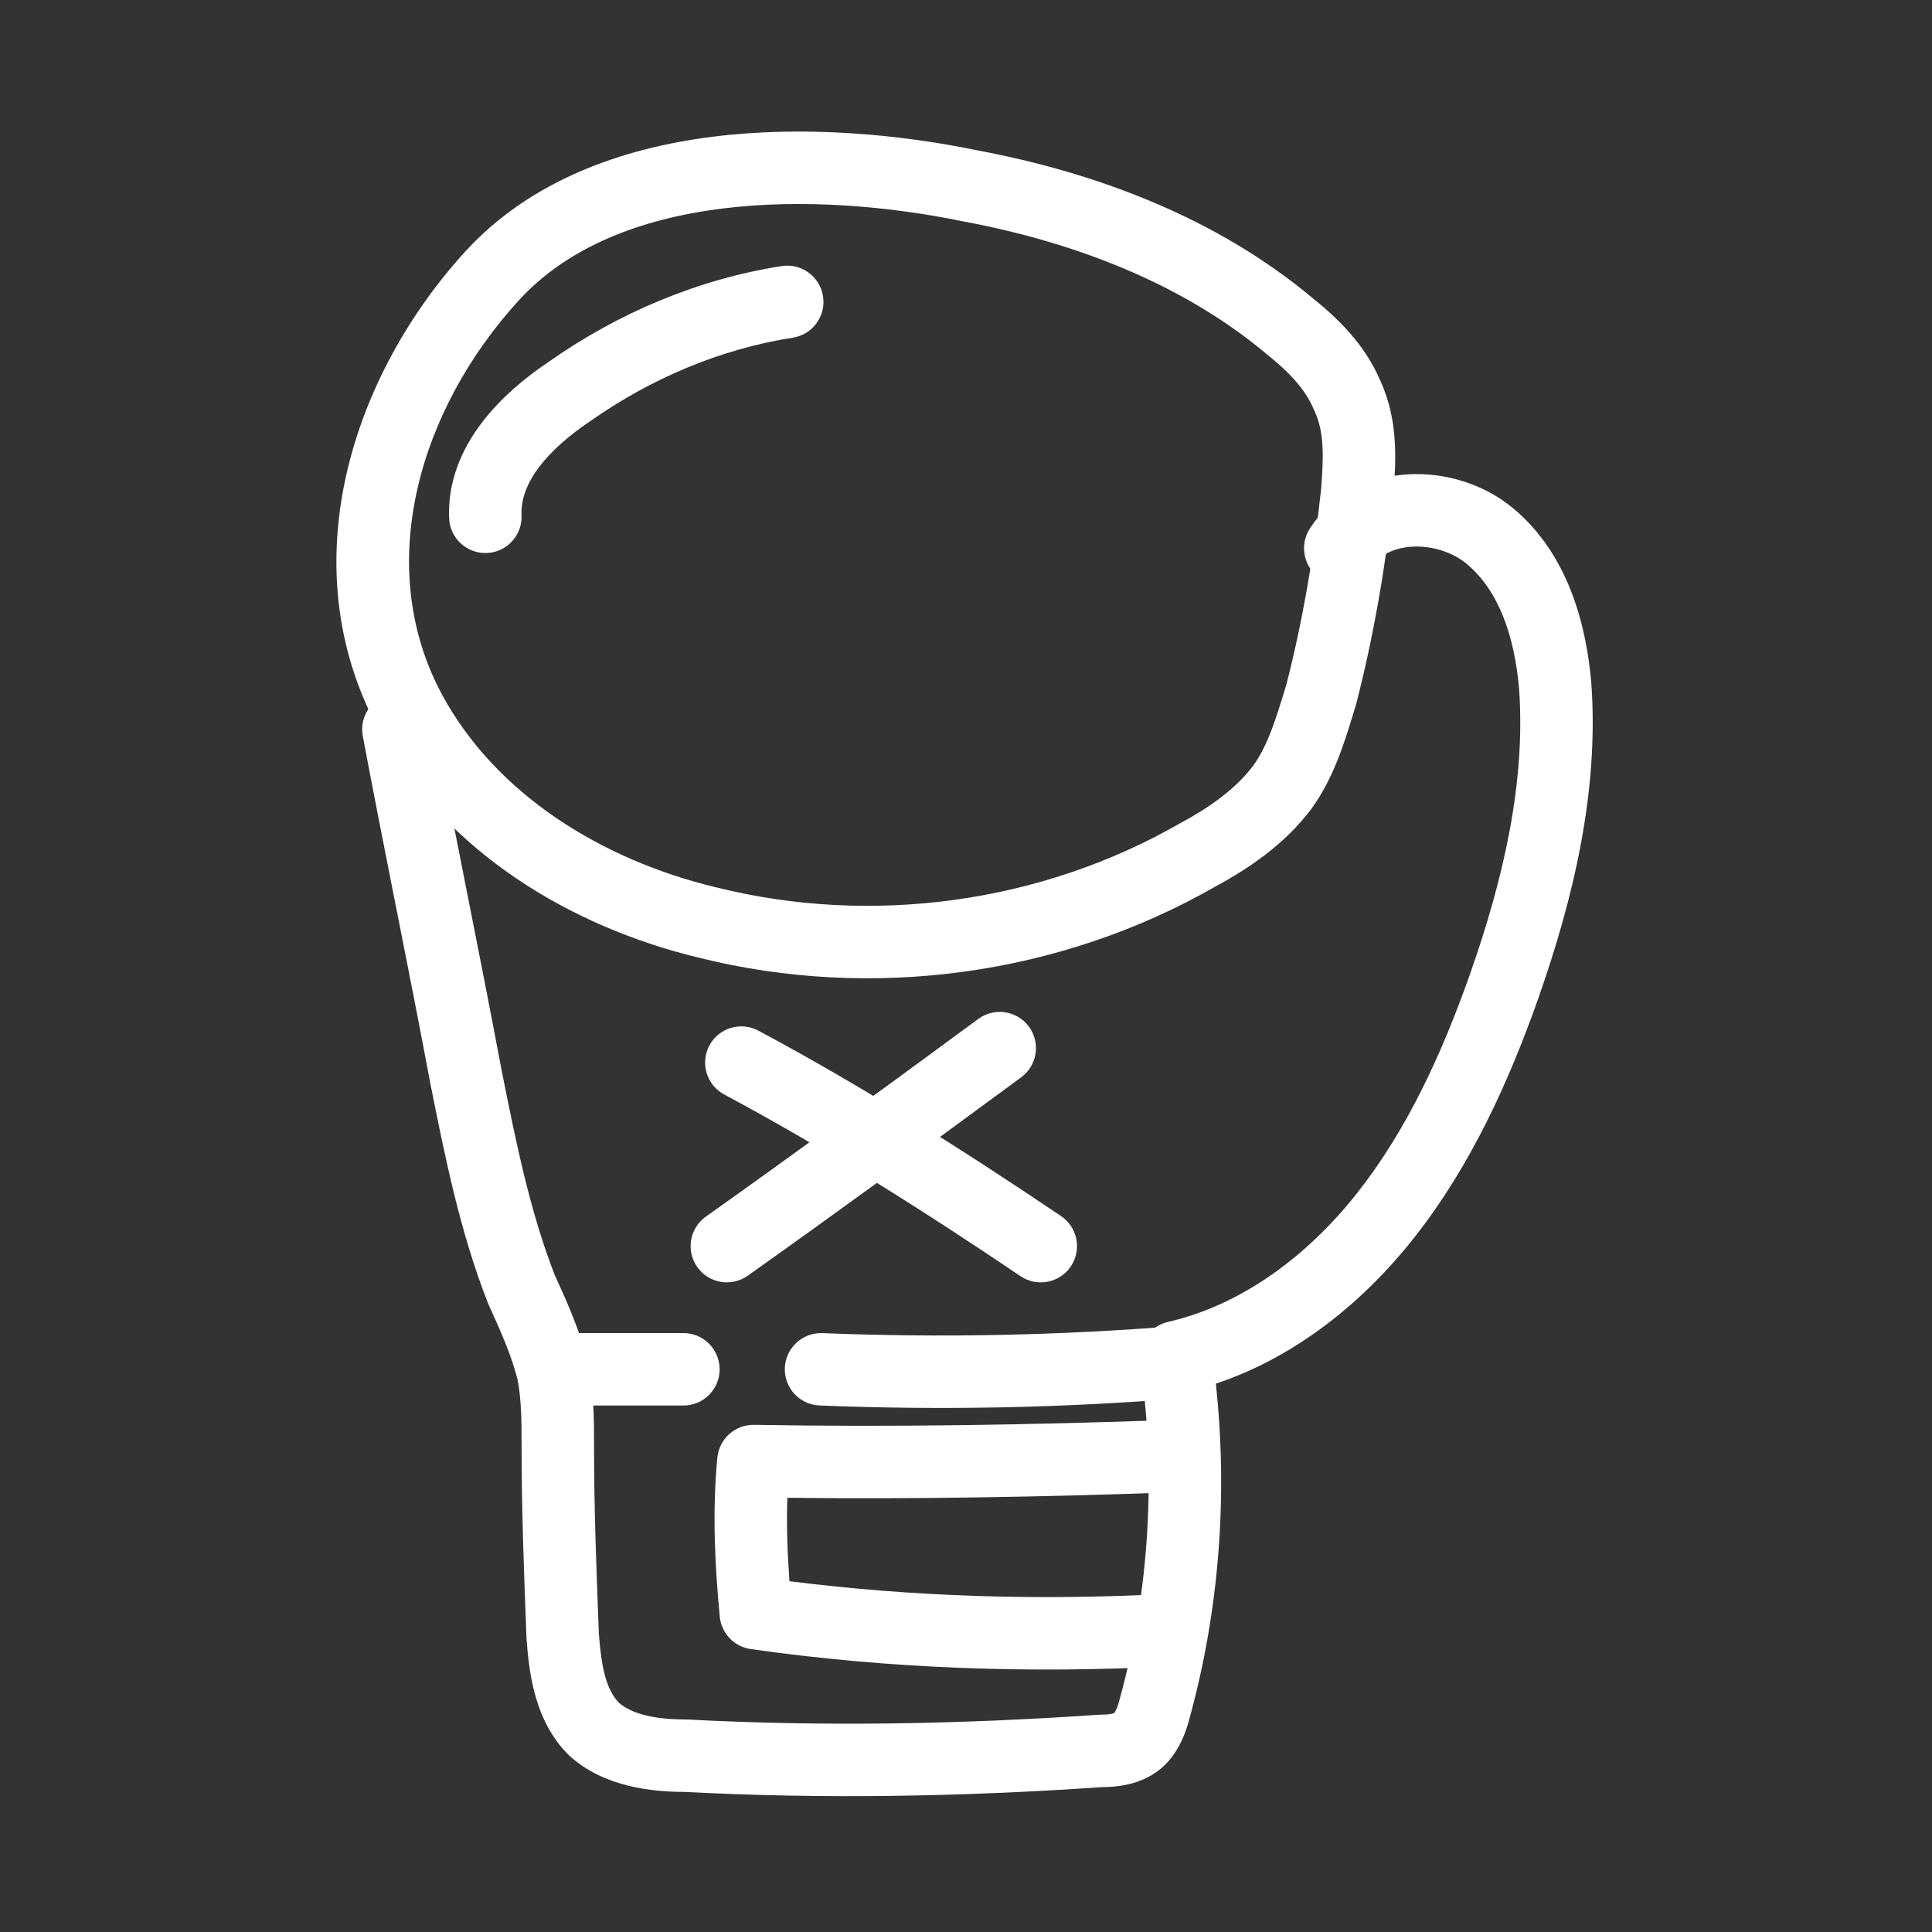 <svg width="40" height="40" viewBox="0 0 40 40" fill="none" xmlns="http://www.w3.org/2000/svg">
<rect x="0" y="0" width="40" height="40" fill="#333333" stroke="none"/>
<path fill-rule="evenodd" clip-rule="evenodd" d="M20.243 3.114C22.721 3.58 25.199 4.517 27.174 6.17C27.703 6.594 28.264 7.135 28.585 7.899C28.964 8.73 28.897 9.6 28.849 10.217C28.848 10.231 28.847 10.244 28.846 10.258C28.846 10.265 28.845 10.273 28.844 10.28C28.691 11.711 28.435 13.198 28.075 14.588C28.072 14.599 28.069 14.61 28.065 14.621C28.052 14.665 28.038 14.71 28.024 14.756C27.843 15.35 27.609 16.117 27.155 16.741L27.148 16.75C26.607 17.473 25.852 17.984 25.163 18.355C21.946 20.198 18.052 20.723 14.47 19.828C11.831 19.194 9.219 17.646 7.84 15.108L7.839 15.107C5.983 11.677 7.317 7.734 9.646 5.193L9.647 5.192C10.986 3.739 12.868 3.068 14.755 2.831C16.644 2.593 18.614 2.779 20.243 3.114ZM10.751 6.208C8.68 8.467 7.714 11.723 9.158 14.393C10.278 16.453 12.464 17.805 14.824 18.371L14.83 18.372C18.044 19.176 21.545 18.702 24.425 17.049C24.431 17.046 24.437 17.043 24.443 17.04C25.05 16.713 25.589 16.327 25.945 15.854C26.244 15.442 26.409 14.905 26.611 14.246C26.616 14.229 26.622 14.213 26.627 14.196C26.963 12.894 27.205 11.491 27.352 10.131C27.403 9.459 27.422 8.958 27.218 8.514C27.214 8.506 27.21 8.497 27.206 8.488C27.029 8.062 26.695 7.708 26.23 7.336C26.227 7.333 26.224 7.331 26.221 7.328C26.219 7.327 26.218 7.326 26.217 7.325C24.495 5.882 22.277 5.022 19.96 4.587L19.947 4.585C18.427 4.271 16.626 4.107 14.942 4.319C13.254 4.532 11.762 5.11 10.751 6.208Z" fill="white"/>
<path fill-rule="evenodd" clip-rule="evenodd" d="M29.165 9.82C29.922 9.779 30.723 10.019 31.329 10.524C32.458 11.465 32.84 12.913 32.946 14.135L32.947 14.147C33.107 16.395 32.571 18.608 31.856 20.648L31.856 20.65C31.243 22.385 30.46 24.122 29.288 25.613C28.248 26.937 26.845 28.09 25.173 28.647C25.425 30.983 25.242 33.351 24.624 35.592C24.561 35.838 24.419 36.24 24.129 36.53C23.718 36.942 23.17 36.997 22.826 37C19.916 37.2 17.049 37.25 14.178 37.1C13.5 37.098 12.511 37 11.797 36.358C11.787 36.349 11.777 36.34 11.768 36.33C11.047 35.609 10.949 34.581 10.9 33.903C10.9 33.895 10.899 33.887 10.899 33.879L10.899 33.872C10.849 32.577 10.799 31.264 10.799 29.95C10.799 29.442 10.796 28.974 10.716 28.564C10.585 28.048 10.367 27.564 10.116 27.01C10.11 26.998 10.105 26.986 10.101 26.974C9.526 25.512 9.215 23.957 8.919 22.479L8.913 22.447L8.911 22.438C8.687 21.242 8.45 20.046 8.213 18.846L8.212 18.844C7.975 17.645 7.737 16.442 7.511 15.238C7.435 14.831 7.703 14.439 8.11 14.363C8.517 14.287 8.909 14.555 8.986 14.962C9.21 16.157 9.447 17.354 9.684 18.554L9.685 18.556C9.922 19.753 10.159 20.955 10.385 22.157C10.685 23.661 10.973 25.087 11.489 26.408L11.493 26.414C11.736 26.949 12.009 27.552 12.176 28.218C12.179 28.23 12.182 28.241 12.184 28.253C12.299 28.826 12.299 29.439 12.299 29.919L12.299 29.95C12.299 31.229 12.348 32.511 12.398 33.809C12.448 34.512 12.548 34.976 12.815 35.255C13.096 35.497 13.588 35.6 14.198 35.6C14.212 35.6 14.225 35.6 14.238 35.601C17.053 35.749 19.872 35.7 22.747 35.502C22.764 35.501 22.781 35.5 22.799 35.5C22.912 35.5 22.989 35.49 23.039 35.476C23.055 35.472 23.065 35.468 23.071 35.466C23.077 35.456 23.09 35.436 23.107 35.399C23.134 35.344 23.156 35.279 23.171 35.218C23.172 35.215 23.172 35.212 23.173 35.209C23.174 35.206 23.175 35.203 23.176 35.2C23.797 32.952 23.942 30.557 23.606 28.206C23.551 27.82 23.801 27.456 24.181 27.369C25.719 27.017 27.082 25.993 28.109 24.687C29.137 23.379 29.854 21.815 30.441 20.151C31.126 18.194 31.589 16.209 31.451 14.259C31.357 13.184 31.037 12.234 30.368 11.676C30.074 11.431 29.65 11.296 29.245 11.318C28.845 11.339 28.543 11.504 28.377 11.759C28.152 12.106 27.687 12.205 27.34 11.979C26.992 11.753 26.894 11.289 27.12 10.941C27.604 10.196 28.402 9.861 29.165 9.82Z" fill="white"/>
<path fill-rule="evenodd" clip-rule="evenodd" d="M17.04 6.134C17.104 6.543 16.824 6.927 16.414 6.991C14.936 7.222 13.493 7.825 12.23 8.713C12.225 8.717 12.22 8.721 12.214 8.724C11.806 8.997 11.429 9.317 11.165 9.665C10.905 10.01 10.783 10.341 10.798 10.666C10.817 11.08 10.496 11.43 10.083 11.449C9.669 11.468 9.318 11.148 9.299 10.734C9.264 9.959 9.568 9.29 9.969 8.76C10.366 8.235 10.886 7.808 11.375 7.481C12.81 6.473 14.464 5.777 16.183 5.509C16.592 5.445 16.976 5.725 17.04 6.134Z" fill="white"/>
<path fill-rule="evenodd" clip-rule="evenodd" d="M10.998 28.35C10.998 27.936 11.334 27.6 11.748 27.6H14.149C14.563 27.6 14.899 27.936 14.899 28.35C14.899 28.764 14.563 29.1 14.149 29.1H11.748C11.334 29.1 10.998 28.764 10.998 28.35Z" fill="white"/>
<path fill-rule="evenodd" clip-rule="evenodd" d="M25.196 28.14C25.229 28.553 24.921 28.915 24.508 28.948C21.979 29.15 19.499 29.201 16.968 29.099C16.555 29.083 16.233 28.734 16.249 28.32C16.266 27.906 16.615 27.584 17.029 27.601C19.498 27.699 21.918 27.65 24.389 27.452C24.802 27.419 25.163 27.727 25.196 28.14Z" fill="white"/>
<path fill-rule="evenodd" clip-rule="evenodd" d="M14.687 21.646C14.883 21.281 15.337 21.143 15.702 21.339C17.884 22.506 19.957 23.821 21.968 25.178C22.311 25.41 22.402 25.876 22.17 26.22C21.938 26.563 21.472 26.653 21.129 26.422C19.14 25.079 17.113 23.794 14.995 22.661C14.63 22.466 14.492 22.012 14.687 21.646Z" fill="white"/>
<path fill-rule="evenodd" clip-rule="evenodd" d="M24.948 30.124C24.963 30.538 24.639 30.885 24.225 30.899C21.6 30.992 18.972 31.042 16.301 31.01C16.282 31.578 16.302 32.153 16.345 32.737C18.909 33.063 21.549 33.138 24.108 33.001C24.522 32.979 24.875 33.296 24.897 33.71C24.92 34.123 24.602 34.477 24.189 34.499C21.345 34.651 18.395 34.55 15.543 34.142C15.2 34.093 14.935 33.816 14.902 33.471C14.8 32.401 14.745 31.297 14.852 30.179C14.889 29.789 15.22 29.493 15.611 29.5C18.494 29.55 21.331 29.5 24.172 29.401C24.586 29.386 24.933 29.71 24.948 30.124Z" fill="white"/>
<path fill-rule="evenodd" clip-rule="evenodd" d="M21.302 21.255C21.548 21.589 21.477 22.058 21.143 22.304C19.242 23.705 17.388 25.058 15.483 26.411C15.145 26.651 14.677 26.572 14.437 26.234C14.197 25.897 14.277 25.428 14.614 25.189C16.509 23.842 18.355 22.495 20.254 21.096C20.587 20.851 21.057 20.922 21.302 21.255Z" fill="white"/>
</svg>
